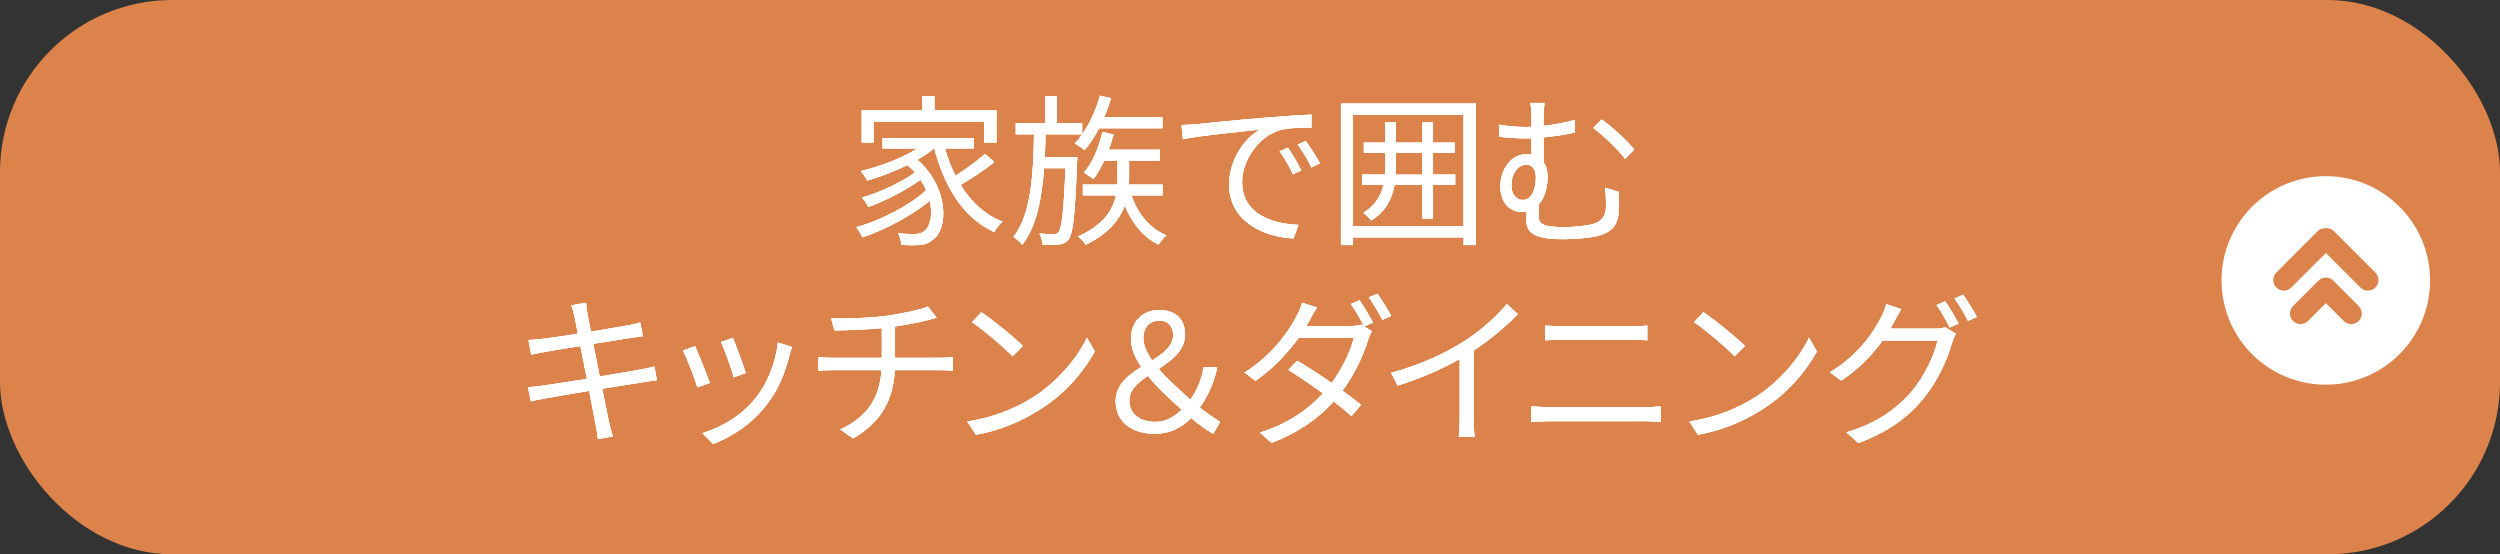 <?xml version="1.0" encoding="UTF-8"?><svg id="_レイヤー_2" xmlns="http://www.w3.org/2000/svg" viewBox="0 0 551.66 122.32"><rect x="0" y="0" width="551.66" height="122.32" fill="#333333" stroke="none"/><defs><style>.cls-1{fill:#fff;}.cls-2{isolation:isolate;}.cls-3{fill:#dc824b;}</style></defs><g id="guide"><g><g><rect class="cls-3" x="0" y="0" width="551.66" height="122.32" rx="38" ry="38"/><g class="cls-2"><g><g><path class="cls-1" d="M219.42,35.73c-2.16,1.8-5.04,3.67-7.45,5.08,2.3,3.71,5.36,6.59,9.25,8.1-.61,.54-1.4,1.58-1.84,2.3-6.8-3.1-10.98-9.93-13.21-18.46h-.07c-1.08,.9-2.34,1.76-3.67,2.52,6.88,5.94,6.95,15.19,3.42,17.64-1.19,.94-2.2,1.19-3.82,1.19-.86,.04-1.98,0-3.13-.07-.07-.72-.29-1.83-.76-2.56,1.33,.14,2.56,.18,3.35,.18,.97,0,1.76-.07,2.48-.68,1.3-.97,1.91-3.6,1.19-6.66-3.92,3.24-9.86,6.41-14.83,8.06-.32-.65-.9-1.66-1.4-2.23,5.4-1.48,11.91-4.86,15.44-8.17-.32-.79-.76-1.55-1.26-2.3-3.02,2.23-7.81,4.68-11.48,6.01-.32-.61-.94-1.55-1.44-2.09,3.85-1.08,8.93-3.42,11.7-5.54-.5-.54-1.04-1.08-1.66-1.62-2.81,1.4-5.94,2.56-8.82,3.42-.29-.5-1.04-1.62-1.48-2.09,4.36-1.08,9.11-2.81,12.49-5h-7.67v-2.3h20.12v2.3h-6.34c.58,2.12,1.37,4.14,2.3,6.01,2.23-1.4,4.82-3.28,6.52-4.79l2.05,1.76Zm-26.64-4.28h-2.63v-7.09h13.39v-3.17h2.66v3.17h13.68v7.09h-2.74v-4.61h-24.37v4.61Z"/><path class="cls-1" d="M237.73,34.68s-.04,.86-.07,1.26c-.43,11.59-.86,15.59-1.87,16.88-.61,.79-1.22,1.04-2.16,1.15-.83,.11-2.2,.07-3.56,0-.07-.72-.32-1.8-.72-2.45,1.37,.14,2.59,.14,3.13,.14s.83-.07,1.12-.47c.68-.86,1.12-4.39,1.51-14.07h-4.72c-.5,6.73-1.66,12.89-4.82,16.92-.43-.58-1.3-1.37-1.94-1.76,3.92-4.97,4.39-13.93,4.54-22.64h-4.03v-2.48h6.52v-5.94h2.56v5.94h5.58v2.48h-8.1c-.04,1.69-.07,3.38-.14,5.04h7.2Zm4.79-6.37c-.97,1.84-2.05,3.49-3.17,4.82-.47-.4-1.55-1.12-2.16-1.48,2.41-2.56,4.39-6.48,5.54-10.55l2.45,.58c-.43,1.4-.94,2.84-1.51,4.17h12.85v2.45h-14Zm7.16,14.79c1.33,4,4,7.31,7.7,8.82-.58,.47-1.33,1.44-1.73,2.05-3.38-1.62-5.9-4.75-7.45-8.6-1.12,3.02-3.53,6.16-8.6,8.64-.32-.5-1.12-1.37-1.69-1.83,5.72-2.59,7.7-5.98,8.35-9.07h-7.31v-2.38h7.6c.04-.43,.04-.86,.04-1.26v-4.03h-2.92c-.72,1.55-1.51,2.95-2.38,4.07-.47-.4-1.55-1.08-2.12-1.4,1.91-2.2,3.31-5.58,4.1-9l2.45,.58c-.29,1.12-.65,2.27-1.04,3.35h11.27v2.41h-6.8v4.07c0,.4,0,.79-.04,1.22h7.42v2.38h-6.84Z"/><path class="cls-1" d="M263.9,27.41c2.34-.25,9.14-.94,15.77-1.48,3.92-.32,7.31-.54,9.72-.65v2.88c-2.05,0-5.22,.04-7.06,.58-5.11,1.66-8.24,7.13-8.24,11.41,0,7.02,6.55,9.25,12.42,9.47l-1.04,2.99c-6.66-.25-14.25-3.82-14.25-11.84,0-5.62,3.42-10.19,6.73-12.17-3.85,.43-13.03,1.3-16.92,2.12l-.32-3.13c1.37-.04,2.52-.11,3.2-.18Zm23.25,10.19l-1.84,.86c-.83-1.73-1.87-3.6-2.95-5.08l1.84-.79c.83,1.19,2.2,3.42,2.95,5Zm4.1-1.55l-1.87,.9c-.86-1.76-1.91-3.53-3.02-5.04l1.76-.83c.86,1.19,2.3,3.38,3.13,4.97Z"/><path class="cls-1" d="M325.7,22.84v31.24h-2.74v-1.69h-24.4v1.69h-2.66V22.84h29.8Zm-2.74,27.1V25.36h-24.4v24.58h24.4Zm-1.84-9.14h-4.9v7.42h-2.38v-7.42h-6.12c-.54,3.1-1.87,5.79-5.15,7.88-.36-.5-1.19-1.33-1.69-1.73,2.63-1.66,3.85-3.78,4.39-6.16h-4.72v-2.27h5.08c.04-.76,.07-1.51,.07-2.3v-2.52h-4.75v-2.23h4.75v-4.46h2.34v4.46h5.8v-4.46h2.38v4.46h4.79v2.23h-4.79v4.82h4.9v2.27Zm-7.27-2.27v-4.82h-5.8v2.56c0,.76,0,1.51-.07,2.27h5.87Z"/><path class="cls-1" d="M340.6,26.15v1.62c2.27-.25,4.64-.68,6.91-1.3v2.77c-2.23,.5-4.68,.86-6.91,1.08v5.44c.58,.83,.9,1.94,.9,3.2,0,2.02-.47,4.5-1.91,6.12-.04,.76-.07,1.62-.07,2.27,0,1.98,.54,2.77,5.76,2.77,2.02,0,4.82-.29,6.12-.65,1.87-.54,2.99-1.62,2.99-4,0-1.44-.04-2.63-.22-4.07l3.06,.94c.04,1.48,.07,2.41,0,3.89-.14,3.38-1.4,4.97-4.68,5.83-1.55,.43-5.08,.72-7.45,.72-7.24,0-8.28-1.69-8.28-4.39,0-.58,0-1.15,.04-1.73-.36,.07-.76,.11-1.15,.11-2.02,0-4.64-1.51-4.64-5.69,0-3.71,2.38-7.09,5.9-7.09,.36,0,.68,.04,.97,.07v-3.56c-.47,.04-.9,.04-1.33,.04-1.55,0-3.64-.11-5.72-.36l-.14-2.66c2.12,.32,3.92,.5,5.69,.5,.5,0,1.01,0,1.51-.04v-1.84c0-1.44-.07-2.66-.29-3.42h3.17c-.11,.76-.22,2.09-.22,3.42Zm-1.69,12.96c0-1.73-.83-2.77-2.09-2.77-1.8,0-3.31,1.91-3.31,4.61,0,2.02,1.19,3.17,2.48,3.17,2.16,0,2.92-2.59,2.92-5Zm21.71-6.12l-2.02,2.05c-1.76-2.27-5.04-5.36-7.02-6.8l1.84-1.87c2.12,1.44,5.58,4.61,7.2,6.62Z"/><path class="cls-1" d="M126.08,67.38l3.24-.58c.04,.68,.22,1.69,.32,2.48,.07,.4,.32,1.87,.76,3.89,3.49-.58,6.8-1.12,8.31-1.4,1.04-.18,1.94-.43,2.56-.61l.61,3.02c-.54,.07-1.66,.22-2.59,.36-1.66,.25-4.93,.79-8.39,1.33,.47,2.23,.97,4.79,1.44,7.2,3.64-.58,7.06-1.19,8.85-1.51,1.4-.25,2.41-.47,3.2-.68l.58,3.02c-.76,.07-1.91,.25-3.24,.47-1.98,.32-5.33,.86-8.85,1.4,.72,3.53,1.3,6.41,1.48,7.24,.25,1.04,.54,2.27,.86,3.28l-3.28,.61c-.18-1.22-.29-2.3-.54-3.38-.14-.79-.72-3.71-1.4-7.27-4.07,.68-7.92,1.33-9.68,1.66-1.4,.25-2.41,.43-3.17,.65l-.65-3.13c.83-.04,2.23-.18,3.17-.32,1.8-.25,5.72-.86,9.83-1.51-.5-2.45-1.01-5-1.44-7.24-3.42,.54-6.55,1.04-7.92,1.3-1.01,.18-1.84,.36-2.92,.61l-.61-3.24c.9-.04,1.84-.11,2.99-.25,1.4-.14,4.54-.61,7.92-1.15-.4-1.94-.65-3.35-.76-3.78-.18-.94-.43-1.73-.68-2.45Z"/><path class="cls-1" d="M156.64,84.48l-2.74,1.01c-.54-1.87-2.48-6.84-3.2-8.1l2.66-1.04c.72,1.55,2.59,6.26,3.28,8.13Zm17.57-6.12c-.97,3.96-2.52,7.81-5.11,11.05-3.31,4.25-7.7,7.02-11.73,8.57l-2.38-2.41c4.18-1.22,8.75-3.96,11.7-7.67,2.56-3.13,4.43-7.7,4.97-12.31l3.1,.97c-.25,.76-.4,1.33-.54,1.8Zm-9.65,3.96l-2.66,.94c-.4-1.62-2.05-6.19-2.81-7.81l2.63-.9c.61,1.44,2.38,6.19,2.84,7.77Z"/><path class="cls-1" d="M195.48,69.72c3.28-.47,7.52-1.33,9.29-2.09l1.91,2.48c-.79,.22-1.51,.4-2.02,.54-1.8,.47-4.57,1.01-7.16,1.4v6.91h9.93c.79,0,2.09-.07,2.84-.14v2.99c-.79-.07-1.87-.14-2.77-.14h-10.04c-.4,6.73-3.02,11.48-9.21,15.08l-2.84-1.98c5.69-2.63,8.68-6.66,9.11-13.1h-10.69c-1.15,0-2.38,.07-3.24,.14v-2.99c.83,.07,2.09,.14,3.17,.14h10.83v-6.55c-3.64,.36-7.7,.47-10.47,.5l-.72-2.66c2.74,.11,8.21-.04,12.09-.54Z"/><path class="cls-1" d="M227.83,87.75c5.54-3.49,9.93-8.82,12.02-13.25l1.73,3.06c-2.45,4.5-6.66,9.4-12.09,12.81-3.6,2.27-8.14,4.46-14.15,5.58l-1.91-2.95c6.3-.94,10.98-3.13,14.4-5.26Zm-2.12-11.41l-2.27,2.27c-1.8-1.87-6.3-5.72-8.96-7.52l2.05-2.2c2.56,1.69,7.16,5.44,9.18,7.45Z"/><path class="cls-1" d="M267.7,95.75c-1.37-.83-2.88-1.84-4.86-3.49-2.09,2.12-4.61,3.46-8.06,3.46-5.26,0-8.6-2.84-8.6-7.2,0-3.6,2.74-5.72,5.65-7.56-1.4-2.05-2.27-4.14-2.27-6.19,0-3.89,2.63-6.37,6.26-6.37s5.69,2.16,5.69,5.36c0,3.56-2.84,5.69-5.83,7.63,2.02,2.34,4.61,4.68,6.98,6.77,1.48-2.02,2.45-4.28,2.92-7.09h3.02c-.72,3.35-1.98,6.23-3.85,8.86,1.84,1.48,3.53,2.56,4.5,3.17l-1.55,2.66Zm-12.67-2.66c2.09,0,4.03-1.01,5.72-2.7-2.63-2.34-5.36-4.86-7.45-7.45-2.27,1.51-4.1,3.13-4.1,5.44,0,2.99,2.41,4.72,5.83,4.72Zm-.79-13.57c2.52-1.58,4.64-3.2,4.64-5.65,0-1.69-1.12-3.13-2.99-3.13-2.2,0-3.6,1.51-3.6,3.89,0,1.51,.76,3.17,1.94,4.9Z"/><path class="cls-1" d="M302.94,71.2l-1.91,.86,1.69,1.01c-.29,.5-.65,1.33-.83,1.91-.97,3.31-2.95,7.56-5.65,11.23,1.55,1.12,2.95,2.2,4.1,3.13l-2.12,2.48c-1.08-.97-2.41-2.09-3.92-3.24-3.2,3.56-7.63,6.84-13.71,9.14l-2.59-2.27c6.08-1.84,10.73-5.15,13.93-8.64-2.56-1.87-5.33-3.74-7.63-5.18l1.94-2.02c2.38,1.37,5.08,3.13,7.6,4.9,2.34-3.17,4.18-7.02,4.9-9.97h-12.17c-2.3,3.2-5.51,6.73-9.54,9.5l-2.41-1.84c6.19-3.85,9.9-9.29,11.55-12.56,.36-.65,.94-1.91,1.15-2.84l3.28,1.04c-.61,.94-1.26,2.16-1.62,2.84-.22,.4-.47,.83-.72,1.26h9.72c.97,0,1.8-.11,2.38-.32l.61,.36c-.72-1.44-1.91-3.56-2.88-4.9l1.91-.83c.9,1.3,2.2,3.46,2.95,4.93Zm4.03-1.48l-1.94,.86c-.79-1.58-1.98-3.6-2.99-4.97l1.91-.79c.94,1.3,2.34,3.56,3.02,4.9Z"/><path class="cls-1" d="M322.68,75.55c3.74-2.34,7.34-5.47,9.83-8.46l2.41,2.23c-2.74,2.84-6.05,5.58-9.72,8.03v15.19c0,1.37,.07,3.13,.22,3.85h-3.53c.11-.68,.22-2.48,.22-3.85v-13.32c-3.78,2.16-8.71,4.32-13.71,5.87l-1.44-2.81c6.23-1.69,11.73-4.21,15.73-6.73Z"/><path class="cls-1" d="M341.65,89.84h21.56c1.08,0,2.23-.07,3.28-.18v3.46c-1.08-.11-2.3-.18-3.28-.18h-21.56c-1.3,0-2.56,.11-3.78,.18v-3.46c1.22,.07,2.48,.18,3.78,.18Zm2.88-17.85h15.41c1.3,0,2.56-.04,3.56-.14v3.24c-1.01-.07-2.38-.11-3.56-.11h-15.41c-1.26,0-2.45,.07-3.56,.11v-3.24c1.15,.07,2.38,.14,3.56,.14Z"/><path class="cls-1" d="M387.17,87.75c5.54-3.49,9.93-8.82,12.02-13.25l1.73,3.06c-2.45,4.5-6.66,9.4-12.09,12.81-3.6,2.27-8.13,4.46-14.15,5.58l-1.91-2.95c6.3-.94,10.98-3.13,14.4-5.26Zm-2.12-11.41l-2.27,2.27c-1.8-1.87-6.3-5.72-8.96-7.52l2.05-2.2c2.56,1.69,7.16,5.44,9.18,7.45Z"/><path class="cls-1" d="M417.96,71.02c-.25,.5-.54,1.01-.83,1.51h9.75c.97,0,1.76-.11,2.34-.32l2.38,1.44c-.29,.5-.65,1.33-.83,1.91-.97,3.64-3.17,8.5-6.37,12.42-3.28,4-7.59,7.27-14.33,9.79l-2.63-2.38c6.62-1.94,11.12-5.18,14.4-9.03,2.77-3.28,5-7.96,5.72-11.23h-12.13c-2.2,3.06-5.18,6.26-9.14,8.85l-2.48-1.84c6.19-3.71,9.72-8.96,11.3-12.17,.36-.65,.9-1.94,1.12-2.88l3.31,1.12c-.58,.94-1.22,2.16-1.58,2.81Zm14.22,.4l-1.94,.86c-.72-1.44-1.94-3.64-2.92-4.97l1.91-.83c.9,1.3,2.2,3.46,2.95,4.93Zm4.03-1.48l-1.94,.86c-.79-1.55-1.98-3.6-2.99-4.93l1.91-.83c.94,1.33,2.34,3.56,3.02,4.9Z"/></g><g><g><path class="cls-1" d="M219.42,35.73c-2.16,1.8-5.04,3.67-7.45,5.08,2.3,3.71,5.36,6.59,9.25,8.1-.61,.54-1.4,1.58-1.84,2.3-6.8-3.1-10.98-9.93-13.21-18.46h-.07c-1.08,.9-2.34,1.76-3.67,2.52,6.88,5.94,6.95,15.19,3.42,17.64-1.19,.94-2.2,1.19-3.82,1.19-.86,.04-1.98,0-3.13-.07-.07-.72-.29-1.83-.76-2.56,1.33,.14,2.56,.18,3.35,.18,.97,0,1.76-.07,2.48-.68,1.3-.97,1.91-3.6,1.19-6.66-3.92,3.24-9.86,6.41-14.83,8.06-.32-.65-.9-1.66-1.4-2.23,5.4-1.48,11.91-4.86,15.44-8.17-.32-.79-.76-1.55-1.26-2.3-3.02,2.23-7.81,4.68-11.48,6.01-.32-.61-.94-1.55-1.44-2.09,3.85-1.08,8.93-3.42,11.7-5.54-.5-.54-1.04-1.08-1.66-1.62-2.81,1.4-5.94,2.56-8.82,3.42-.29-.5-1.04-1.62-1.48-2.09,4.36-1.08,9.11-2.81,12.49-5h-7.67v-2.3h20.12v2.3h-6.34c.58,2.12,1.37,4.14,2.3,6.01,2.23-1.4,4.82-3.28,6.52-4.79l2.05,1.76Zm-26.64-4.28h-2.63v-7.09h13.39v-3.17h2.66v3.17h13.68v7.09h-2.74v-4.61h-24.37v4.61Z"/><path class="cls-1" d="M219.42,35.73c-2.16,1.8-5.04,3.67-7.45,5.08,2.3,3.71,5.36,6.59,9.25,8.1-.61,.54-1.4,1.58-1.84,2.3-6.8-3.1-10.98-9.93-13.21-18.46h-.07c-1.08,.9-2.34,1.76-3.67,2.52,6.88,5.94,6.95,15.19,3.42,17.64-1.19,.94-2.2,1.19-3.82,1.19-.86,.04-1.98,0-3.13-.07-.07-.72-.29-1.83-.76-2.56,1.33,.14,2.56,.18,3.35,.18,.97,0,1.76-.07,2.48-.68,1.3-.97,1.91-3.6,1.19-6.66-3.92,3.24-9.86,6.41-14.83,8.06-.32-.65-.9-1.66-1.4-2.23,5.4-1.48,11.91-4.86,15.44-8.17-.32-.79-.76-1.55-1.26-2.3-3.02,2.23-7.81,4.68-11.48,6.01-.32-.61-.94-1.55-1.44-2.09,3.85-1.08,8.93-3.42,11.7-5.54-.5-.54-1.04-1.08-1.66-1.62-2.81,1.4-5.94,2.56-8.82,3.42-.29-.5-1.04-1.62-1.48-2.09,4.36-1.08,9.11-2.81,12.49-5h-7.67v-2.3h20.12v2.3h-6.34c.58,2.12,1.37,4.14,2.3,6.01,2.23-1.4,4.82-3.28,6.52-4.79l2.05,1.76Zm-26.64-4.28h-2.63v-7.09h13.39v-3.17h2.66v3.17h13.68v7.09h-2.74v-4.61h-24.37v4.61Z"/></g><g><path class="cls-1" d="M237.73,34.68s-.04,.86-.07,1.26c-.43,11.59-.86,15.59-1.87,16.88-.61,.79-1.22,1.04-2.16,1.15-.83,.11-2.2,.07-3.56,0-.07-.72-.32-1.8-.72-2.45,1.37,.14,2.59,.14,3.13,.14s.83-.07,1.12-.47c.68-.86,1.12-4.39,1.51-14.07h-4.72c-.5,6.73-1.66,12.89-4.82,16.92-.43-.58-1.3-1.37-1.94-1.76,3.92-4.97,4.39-13.93,4.54-22.64h-4.03v-2.48h6.52v-5.94h2.56v5.94h5.58v2.48h-8.1c-.04,1.69-.07,3.38-.14,5.04h7.2Zm4.79-6.37c-.97,1.84-2.05,3.49-3.17,4.82-.47-.4-1.55-1.12-2.16-1.48,2.41-2.56,4.39-6.48,5.54-10.55l2.45,.58c-.43,1.4-.94,2.84-1.51,4.17h12.85v2.45h-14Zm7.16,14.79c1.33,4,4,7.31,7.7,8.82-.58,.47-1.33,1.44-1.73,2.05-3.38-1.62-5.9-4.75-7.45-8.6-1.12,3.02-3.53,6.16-8.6,8.64-.32-.5-1.12-1.37-1.69-1.83,5.72-2.59,7.7-5.98,8.35-9.07h-7.31v-2.38h7.6c.04-.43,.04-.86,.04-1.26v-4.03h-2.92c-.72,1.55-1.51,2.95-2.38,4.07-.47-.4-1.55-1.08-2.12-1.4,1.91-2.2,3.31-5.58,4.1-9l2.45,.58c-.29,1.12-.65,2.27-1.04,3.35h11.27v2.41h-6.8v4.07c0,.4,0,.79-.04,1.22h7.42v2.38h-6.84Z"/><path class="cls-1" d="M237.73,34.68s-.04,.86-.07,1.26c-.43,11.59-.86,15.59-1.87,16.88-.61,.79-1.22,1.04-2.16,1.15-.83,.11-2.2,.07-3.56,0-.07-.72-.32-1.8-.72-2.45,1.37,.14,2.59,.14,3.13,.14s.83-.07,1.12-.47c.68-.86,1.12-4.39,1.51-14.07h-4.72c-.5,6.73-1.66,12.89-4.82,16.92-.43-.58-1.3-1.37-1.94-1.76,3.92-4.97,4.39-13.93,4.54-22.64h-4.03v-2.48h6.52v-5.94h2.56v5.94h5.58v2.48h-8.1c-.04,1.69-.07,3.38-.14,5.04h7.2Zm4.79-6.37c-.97,1.84-2.05,3.49-3.17,4.82-.47-.4-1.55-1.12-2.16-1.48,2.41-2.56,4.39-6.48,5.54-10.55l2.45,.58c-.43,1.4-.94,2.84-1.51,4.17h12.85v2.45h-14Zm7.16,14.79c1.33,4,4,7.31,7.7,8.82-.58,.47-1.33,1.44-1.73,2.05-3.38-1.62-5.9-4.75-7.45-8.6-1.12,3.02-3.53,6.16-8.6,8.64-.32-.5-1.12-1.37-1.69-1.83,5.72-2.59,7.7-5.98,8.35-9.07h-7.31v-2.38h7.6c.04-.43,.04-.86,.04-1.26v-4.03h-2.92c-.72,1.55-1.51,2.95-2.38,4.07-.47-.4-1.55-1.08-2.12-1.4,1.91-2.2,3.31-5.58,4.1-9l2.45,.58c-.29,1.12-.65,2.27-1.04,3.35h11.27v2.41h-6.8v4.07c0,.4,0,.79-.04,1.22h7.42v2.38h-6.84Z"/></g><g><path class="cls-1" d="M263.9,27.41c2.34-.25,9.14-.94,15.77-1.48,3.92-.32,7.31-.54,9.72-.65v2.88c-2.05,0-5.22,.04-7.06,.58-5.11,1.66-8.24,7.13-8.24,11.41,0,7.02,6.55,9.25,12.42,9.47l-1.04,2.99c-6.66-.25-14.25-3.82-14.25-11.84,0-5.62,3.42-10.19,6.73-12.17-3.85,.43-13.03,1.3-16.92,2.12l-.32-3.13c1.37-.04,2.52-.11,3.2-.18Zm23.25,10.19l-1.84,.86c-.83-1.73-1.87-3.6-2.95-5.08l1.84-.79c.83,1.19,2.2,3.42,2.95,5Zm4.1-1.55l-1.87,.9c-.86-1.76-1.91-3.53-3.02-5.04l1.76-.83c.86,1.19,2.3,3.38,3.13,4.97Z"/><path class="cls-1" d="M263.9,27.41c2.34-.25,9.14-.94,15.77-1.48,3.92-.32,7.31-.54,9.72-.65v2.88c-2.05,0-5.22,.04-7.06,.58-5.11,1.66-8.24,7.13-8.24,11.41,0,7.02,6.55,9.25,12.42,9.47l-1.04,2.99c-6.66-.25-14.25-3.82-14.25-11.84,0-5.62,3.42-10.19,6.73-12.17-3.85,.43-13.03,1.3-16.92,2.12l-.32-3.13c1.37-.04,2.52-.11,3.2-.18Zm23.25,10.19l-1.84,.86c-.83-1.73-1.87-3.6-2.95-5.08l1.84-.79c.83,1.19,2.2,3.42,2.95,5Zm4.1-1.55l-1.87,.9c-.86-1.76-1.91-3.53-3.02-5.04l1.76-.83c.86,1.19,2.3,3.38,3.13,4.97Z"/></g><g><path class="cls-1" d="M325.7,22.84v31.24h-2.74v-1.69h-24.4v1.69h-2.66V22.84h29.8Zm-2.74,27.1V25.36h-24.4v24.58h24.4Zm-1.84-9.14h-4.9v7.42h-2.38v-7.42h-6.12c-.54,3.1-1.87,5.79-5.15,7.88-.36-.5-1.19-1.33-1.69-1.73,2.63-1.66,3.85-3.78,4.39-6.16h-4.72v-2.27h5.08c.04-.76,.07-1.51,.07-2.3v-2.52h-4.75v-2.23h4.75v-4.46h2.34v4.46h5.8v-4.46h2.38v4.46h4.79v2.23h-4.79v4.82h4.9v2.27Zm-7.27-2.27v-4.82h-5.8v2.56c0,.76,0,1.51-.07,2.27h5.87Z"/><path class="cls-1" d="M325.7,22.84v31.24h-2.74v-1.69h-24.4v1.69h-2.66V22.84h29.8Zm-2.74,27.1V25.36h-24.4v24.58h24.4Zm-1.84-9.14h-4.9v7.42h-2.38v-7.42h-6.12c-.54,3.1-1.87,5.79-5.15,7.88-.36-.5-1.19-1.33-1.69-1.73,2.63-1.66,3.85-3.78,4.39-6.16h-4.72v-2.27h5.08c.04-.76,.07-1.51,.07-2.3v-2.52h-4.75v-2.23h4.75v-4.46h2.34v4.46h5.8v-4.46h2.38v4.46h4.79v2.23h-4.79v4.82h4.9v2.27Zm-7.27-2.27v-4.82h-5.8v2.56c0,.76,0,1.51-.07,2.27h5.87Z"/></g><g><path class="cls-1" d="M340.6,26.15v1.62c2.27-.25,4.64-.68,6.91-1.3v2.77c-2.23,.5-4.68,.86-6.91,1.08v5.44c.58,.83,.9,1.94,.9,3.2,0,2.02-.47,4.5-1.91,6.12-.04,.76-.07,1.62-.07,2.27,0,1.98,.54,2.77,5.76,2.77,2.02,0,4.82-.29,6.12-.65,1.87-.54,2.99-1.62,2.99-4,0-1.44-.04-2.63-.22-4.07l3.06,.94c.04,1.48,.07,2.41,0,3.89-.14,3.38-1.4,4.97-4.68,5.83-1.55,.43-5.08,.72-7.45,.72-7.24,0-8.28-1.69-8.28-4.39,0-.58,0-1.15,.04-1.73-.36,.07-.76,.11-1.15,.11-2.02,0-4.64-1.51-4.64-5.69,0-3.71,2.38-7.09,5.9-7.09,.36,0,.68,.04,.97,.07v-3.56c-.47,.04-.9,.04-1.33,.04-1.55,0-3.64-.11-5.72-.36l-.14-2.66c2.12,.32,3.92,.5,5.69,.5,.5,0,1.01,0,1.51-.04v-1.84c0-1.44-.07-2.66-.29-3.42h3.17c-.11,.76-.22,2.09-.22,3.42Zm-1.69,12.96c0-1.73-.83-2.77-2.09-2.77-1.8,0-3.31,1.91-3.31,4.61,0,2.02,1.19,3.17,2.48,3.17,2.16,0,2.92-2.59,2.92-5Zm21.71-6.12l-2.02,2.05c-1.76-2.27-5.04-5.36-7.02-6.8l1.84-1.87c2.12,1.44,5.58,4.61,7.2,6.62Z"/><path class="cls-1" d="M340.6,26.15v1.62c2.27-.25,4.64-.68,6.91-1.3v2.77c-2.23,.5-4.68,.86-6.91,1.08v5.44c.58,.83,.9,1.94,.9,3.2,0,2.02-.47,4.5-1.91,6.12-.04,.76-.07,1.62-.07,2.27,0,1.98,.54,2.77,5.76,2.77,2.02,0,4.82-.29,6.12-.65,1.87-.54,2.99-1.62,2.99-4,0-1.44-.04-2.63-.22-4.07l3.06,.94c.04,1.48,.07,2.41,0,3.89-.14,3.38-1.4,4.97-4.68,5.83-1.55,.43-5.08,.72-7.45,.72-7.24,0-8.28-1.69-8.28-4.39,0-.58,0-1.15,.04-1.73-.36,.07-.76,.11-1.15,.11-2.02,0-4.64-1.51-4.64-5.69,0-3.71,2.38-7.09,5.9-7.09,.36,0,.68,.04,.97,.07v-3.56c-.47,.04-.9,.04-1.33,.04-1.55,0-3.64-.11-5.72-.36l-.14-2.66c2.12,.32,3.92,.5,5.69,.5,.5,0,1.01,0,1.51-.04v-1.84c0-1.44-.07-2.66-.29-3.42h3.17c-.11,.76-.22,2.09-.22,3.42Zm-1.69,12.96c0-1.73-.83-2.77-2.09-2.77-1.8,0-3.31,1.91-3.31,4.61,0,2.02,1.19,3.17,2.48,3.17,2.16,0,2.92-2.59,2.92-5Zm21.71-6.12l-2.02,2.05c-1.76-2.27-5.04-5.36-7.02-6.8l1.84-1.87c2.12,1.44,5.58,4.61,7.2,6.62Z"/></g><g><path class="cls-1" d="M126.08,67.38l3.24-.58c.04,.68,.22,1.69,.32,2.48,.07,.4,.32,1.87,.76,3.89,3.49-.58,6.8-1.12,8.31-1.4,1.04-.18,1.94-.43,2.56-.61l.61,3.02c-.54,.07-1.66,.22-2.59,.36-1.66,.25-4.93,.79-8.39,1.33,.47,2.23,.97,4.79,1.44,7.2,3.64-.58,7.06-1.19,8.85-1.51,1.4-.25,2.41-.47,3.2-.68l.58,3.02c-.76,.07-1.91,.25-3.24,.47-1.98,.32-5.33,.86-8.85,1.4,.72,3.53,1.3,6.41,1.48,7.24,.25,1.04,.54,2.27,.86,3.28l-3.28,.61c-.18-1.22-.29-2.3-.54-3.38-.14-.79-.72-3.71-1.4-7.27-4.07,.68-7.92,1.33-9.68,1.66-1.4,.25-2.41,.43-3.17,.65l-.65-3.13c.83-.04,2.23-.18,3.17-.32,1.8-.25,5.72-.86,9.83-1.51-.5-2.45-1.01-5-1.44-7.24-3.42,.54-6.55,1.04-7.92,1.3-1.01,.18-1.84,.36-2.92,.61l-.61-3.24c.9-.04,1.84-.11,2.99-.25,1.4-.14,4.54-.61,7.92-1.15-.4-1.94-.65-3.35-.76-3.78-.18-.94-.43-1.73-.68-2.45Z"/><path class="cls-1" d="M126.08,67.38l3.24-.58c.04,.68,.22,1.69,.32,2.48,.07,.4,.32,1.87,.76,3.89,3.49-.58,6.8-1.12,8.31-1.4,1.04-.18,1.94-.43,2.56-.61l.61,3.02c-.54,.07-1.66,.22-2.59,.36-1.66,.25-4.93,.79-8.39,1.33,.47,2.23,.97,4.79,1.44,7.2,3.64-.58,7.06-1.19,8.85-1.51,1.4-.25,2.41-.47,3.2-.68l.58,3.02c-.76,.07-1.91,.25-3.24,.47-1.98,.32-5.33,.86-8.85,1.4,.72,3.53,1.3,6.41,1.48,7.24,.25,1.04,.54,2.27,.86,3.28l-3.28,.61c-.18-1.22-.29-2.3-.54-3.38-.14-.79-.72-3.71-1.4-7.27-4.07,.68-7.92,1.33-9.68,1.66-1.4,.25-2.41,.43-3.17,.65l-.65-3.13c.83-.04,2.23-.18,3.17-.32,1.8-.25,5.72-.86,9.83-1.51-.5-2.45-1.01-5-1.44-7.24-3.42,.54-6.55,1.04-7.92,1.3-1.01,.18-1.84,.36-2.92,.61l-.61-3.24c.9-.04,1.84-.11,2.99-.25,1.4-.14,4.54-.61,7.92-1.15-.4-1.94-.65-3.35-.76-3.78-.18-.94-.43-1.73-.68-2.45Z"/></g><g><path class="cls-1" d="M156.64,84.48l-2.74,1.01c-.54-1.87-2.48-6.84-3.2-8.1l2.66-1.04c.72,1.55,2.59,6.26,3.28,8.13Zm17.57-6.12c-.97,3.96-2.52,7.81-5.11,11.05-3.31,4.25-7.7,7.02-11.73,8.57l-2.38-2.41c4.18-1.22,8.75-3.96,11.7-7.67,2.56-3.13,4.43-7.7,4.97-12.31l3.1,.97c-.25,.76-.4,1.33-.54,1.8Zm-9.65,3.96l-2.66,.94c-.4-1.62-2.05-6.19-2.81-7.81l2.63-.9c.61,1.44,2.38,6.19,2.84,7.77Z"/><path class="cls-1" d="M156.64,84.48l-2.74,1.01c-.54-1.87-2.48-6.84-3.2-8.1l2.66-1.04c.72,1.55,2.59,6.26,3.28,8.13Zm17.57-6.12c-.97,3.96-2.52,7.81-5.11,11.05-3.31,4.25-7.7,7.02-11.73,8.57l-2.38-2.41c4.18-1.22,8.75-3.96,11.7-7.67,2.56-3.13,4.43-7.7,4.97-12.31l3.1,.97c-.25,.76-.4,1.33-.54,1.8Zm-9.65,3.96l-2.66,.94c-.4-1.62-2.05-6.19-2.81-7.81l2.63-.9c.61,1.44,2.38,6.19,2.84,7.77Z"/></g><g><path class="cls-1" d="M195.48,69.72c3.28-.47,7.52-1.33,9.29-2.09l1.91,2.48c-.79,.22-1.51,.4-2.02,.54-1.8,.47-4.57,1.01-7.16,1.4v6.91h9.93c.79,0,2.09-.07,2.84-.14v2.99c-.79-.07-1.87-.14-2.77-.14h-10.04c-.4,6.73-3.02,11.48-9.21,15.08l-2.84-1.98c5.69-2.63,8.68-6.66,9.11-13.1h-10.69c-1.15,0-2.38,.07-3.24,.14v-2.99c.83,.07,2.09,.14,3.17,.14h10.83v-6.55c-3.64,.36-7.7,.47-10.47,.5l-.72-2.66c2.74,.11,8.21-.04,12.09-.54Z"/><path class="cls-1" d="M195.48,69.72c3.28-.47,7.52-1.33,9.29-2.09l1.91,2.48c-.79,.22-1.51,.4-2.02,.54-1.8,.47-4.57,1.01-7.16,1.4v6.91h9.93c.79,0,2.09-.07,2.84-.14v2.99c-.79-.07-1.87-.14-2.77-.14h-10.04c-.4,6.73-3.02,11.48-9.21,15.08l-2.84-1.98c5.69-2.63,8.68-6.66,9.11-13.1h-10.69c-1.15,0-2.38,.07-3.24,.14v-2.99c.83,.07,2.09,.14,3.17,.14h10.83v-6.55c-3.64,.36-7.7,.47-10.47,.5l-.72-2.66c2.74,.11,8.21-.04,12.09-.54Z"/></g><g><path class="cls-1" d="M227.83,87.75c5.54-3.49,9.93-8.82,12.02-13.25l1.73,3.06c-2.45,4.5-6.66,9.4-12.09,12.81-3.6,2.27-8.14,4.46-14.15,5.58l-1.91-2.95c6.3-.94,10.98-3.13,14.4-5.26Zm-2.12-11.41l-2.27,2.27c-1.8-1.87-6.3-5.72-8.96-7.52l2.05-2.2c2.56,1.69,7.16,5.44,9.18,7.45Z"/><path class="cls-1" d="M227.83,87.75c5.54-3.49,9.93-8.82,12.02-13.25l1.73,3.06c-2.45,4.5-6.66,9.4-12.09,12.81-3.6,2.27-8.14,4.46-14.15,5.58l-1.91-2.95c6.3-.94,10.98-3.13,14.4-5.26Zm-2.12-11.41l-2.27,2.27c-1.8-1.87-6.3-5.72-8.96-7.52l2.05-2.2c2.56,1.69,7.16,5.44,9.18,7.45Z"/></g><g><path class="cls-1" d="M267.7,95.75c-1.37-.83-2.88-1.84-4.86-3.49-2.09,2.12-4.61,3.46-8.06,3.46-5.26,0-8.6-2.84-8.6-7.2,0-3.6,2.74-5.72,5.65-7.56-1.4-2.05-2.27-4.14-2.27-6.19,0-3.89,2.63-6.37,6.26-6.37s5.69,2.16,5.69,5.36c0,3.56-2.84,5.69-5.83,7.63,2.02,2.34,4.61,4.68,6.98,6.77,1.48-2.02,2.45-4.28,2.92-7.09h3.02c-.72,3.35-1.98,6.23-3.85,8.86,1.84,1.48,3.53,2.56,4.5,3.17l-1.55,2.66Zm-12.67-2.66c2.09,0,4.03-1.01,5.72-2.7-2.63-2.34-5.36-4.86-7.45-7.45-2.27,1.51-4.1,3.13-4.1,5.44,0,2.99,2.41,4.72,5.83,4.72Zm-.79-13.57c2.52-1.58,4.64-3.2,4.64-5.65,0-1.69-1.12-3.13-2.99-3.13-2.2,0-3.6,1.51-3.6,3.89,0,1.51,.76,3.17,1.94,4.9Z"/><path class="cls-1" d="M267.7,95.75c-1.37-.83-2.88-1.84-4.86-3.49-2.09,2.12-4.61,3.46-8.06,3.46-5.26,0-8.6-2.84-8.6-7.2,0-3.6,2.74-5.72,5.65-7.56-1.4-2.05-2.27-4.14-2.27-6.19,0-3.89,2.63-6.37,6.26-6.37s5.69,2.16,5.69,5.36c0,3.56-2.84,5.69-5.83,7.63,2.02,2.34,4.61,4.68,6.98,6.77,1.48-2.02,2.45-4.28,2.92-7.09h3.02c-.72,3.35-1.98,6.23-3.85,8.86,1.84,1.48,3.53,2.56,4.5,3.17l-1.55,2.66Zm-12.67-2.66c2.09,0,4.03-1.01,5.72-2.7-2.63-2.34-5.36-4.86-7.45-7.45-2.27,1.51-4.1,3.13-4.1,5.44,0,2.99,2.41,4.72,5.83,4.72Zm-.79-13.57c2.52-1.58,4.64-3.2,4.64-5.65,0-1.69-1.12-3.13-2.99-3.13-2.2,0-3.6,1.51-3.6,3.89,0,1.51,.76,3.17,1.94,4.9Z"/></g><g><path class="cls-1" d="M302.94,71.2l-1.91,.86,1.69,1.01c-.29,.5-.65,1.33-.83,1.91-.97,3.31-2.95,7.56-5.65,11.23,1.55,1.12,2.95,2.2,4.1,3.13l-2.12,2.48c-1.08-.97-2.41-2.09-3.92-3.24-3.2,3.56-7.63,6.84-13.71,9.14l-2.59-2.27c6.08-1.84,10.73-5.15,13.93-8.64-2.56-1.87-5.33-3.74-7.63-5.18l1.94-2.02c2.38,1.37,5.08,3.13,7.6,4.9,2.34-3.17,4.18-7.02,4.9-9.97h-12.17c-2.3,3.2-5.51,6.73-9.54,9.5l-2.41-1.84c6.19-3.85,9.9-9.29,11.55-12.56,.36-.65,.94-1.91,1.15-2.84l3.28,1.04c-.61,.94-1.26,2.16-1.62,2.84-.22,.4-.47,.83-.72,1.26h9.72c.97,0,1.8-.11,2.38-.32l.61,.36c-.72-1.44-1.91-3.56-2.88-4.9l1.91-.83c.9,1.3,2.2,3.46,2.95,4.93Zm4.03-1.48l-1.94,.86c-.79-1.58-1.98-3.6-2.99-4.97l1.91-.79c.94,1.3,2.34,3.56,3.02,4.9Z"/><path class="cls-1" d="M302.94,71.2l-1.91,.86,1.69,1.01c-.29,.5-.65,1.33-.83,1.91-.97,3.31-2.95,7.56-5.65,11.23,1.55,1.12,2.95,2.2,4.1,3.13l-2.12,2.48c-1.08-.97-2.41-2.09-3.92-3.24-3.2,3.56-7.63,6.84-13.71,9.14l-2.59-2.27c6.08-1.84,10.73-5.15,13.93-8.64-2.56-1.87-5.33-3.74-7.63-5.18l1.94-2.02c2.38,1.37,5.08,3.13,7.6,4.9,2.34-3.17,4.18-7.02,4.9-9.97h-12.17c-2.3,3.2-5.51,6.73-9.54,9.5l-2.41-1.84c6.19-3.85,9.9-9.29,11.55-12.56,.36-.65,.94-1.91,1.15-2.84l3.28,1.04c-.61,.94-1.26,2.16-1.62,2.84-.22,.4-.47,.83-.72,1.26h9.72c.97,0,1.8-.11,2.38-.32l.61,.36c-.72-1.44-1.91-3.56-2.88-4.9l1.91-.83c.9,1.3,2.2,3.46,2.95,4.93Zm4.03-1.48l-1.94,.86c-.79-1.58-1.98-3.6-2.99-4.97l1.91-.79c.94,1.3,2.34,3.56,3.02,4.9Z"/></g><g><path class="cls-1" d="M322.68,75.55c3.74-2.34,7.34-5.47,9.83-8.46l2.41,2.23c-2.74,2.84-6.05,5.58-9.72,8.03v15.19c0,1.37,.07,3.13,.22,3.85h-3.53c.11-.68,.22-2.48,.22-3.85v-13.32c-3.78,2.16-8.71,4.32-13.71,5.87l-1.44-2.81c6.23-1.69,11.73-4.21,15.73-6.73Z"/><path class="cls-1" d="M322.68,75.55c3.74-2.34,7.34-5.47,9.83-8.46l2.41,2.23c-2.74,2.84-6.05,5.58-9.72,8.03v15.19c0,1.37,.07,3.13,.22,3.85h-3.53c.11-.68,.22-2.48,.22-3.85v-13.32c-3.78,2.16-8.71,4.32-13.71,5.87l-1.44-2.81c6.23-1.69,11.73-4.21,15.73-6.73Z"/></g><g><path class="cls-1" d="M341.65,89.84h21.56c1.08,0,2.23-.07,3.28-.18v3.46c-1.08-.11-2.3-.18-3.28-.18h-21.56c-1.3,0-2.56,.11-3.78,.18v-3.46c1.22,.07,2.48,.18,3.78,.18Zm2.88-17.85h15.41c1.3,0,2.56-.04,3.56-.14v3.24c-1.01-.07-2.38-.11-3.56-.11h-15.41c-1.26,0-2.45,.07-3.56,.11v-3.24c1.15,.07,2.38,.14,3.56,.14Z"/><path class="cls-1" d="M341.65,89.84h21.56c1.08,0,2.23-.07,3.28-.18v3.46c-1.08-.11-2.3-.18-3.28-.18h-21.56c-1.3,0-2.56,.11-3.78,.18v-3.46c1.22,.07,2.48,.18,3.78,.18Zm2.88-17.85h15.41c1.3,0,2.56-.04,3.56-.14v3.24c-1.01-.07-2.38-.11-3.56-.11h-15.41c-1.26,0-2.45,.07-3.56,.11v-3.24c1.15,.07,2.38,.14,3.56,.14Z"/></g><g><path class="cls-1" d="M387.17,87.75c5.54-3.49,9.93-8.82,12.02-13.25l1.73,3.06c-2.45,4.5-6.66,9.4-12.09,12.81-3.6,2.27-8.13,4.46-14.15,5.58l-1.91-2.95c6.3-.94,10.98-3.13,14.4-5.26Zm-2.12-11.41l-2.27,2.27c-1.8-1.87-6.3-5.72-8.96-7.52l2.05-2.2c2.56,1.69,7.16,5.44,9.18,7.45Z"/><path class="cls-1" d="M387.17,87.75c5.54-3.49,9.93-8.82,12.02-13.25l1.73,3.06c-2.45,4.5-6.66,9.4-12.09,12.81-3.6,2.27-8.13,4.46-14.15,5.58l-1.91-2.95c6.3-.94,10.98-3.13,14.4-5.26Zm-2.12-11.41l-2.27,2.27c-1.8-1.87-6.3-5.72-8.96-7.52l2.05-2.2c2.56,1.69,7.16,5.44,9.18,7.45Z"/></g><g><path class="cls-1" d="M417.96,71.02c-.25,.5-.54,1.01-.83,1.51h9.75c.97,0,1.76-.11,2.34-.32l2.38,1.44c-.29,.5-.65,1.33-.83,1.91-.97,3.64-3.17,8.5-6.37,12.42-3.28,4-7.59,7.27-14.33,9.79l-2.63-2.38c6.62-1.94,11.12-5.18,14.4-9.03,2.77-3.28,5-7.96,5.72-11.23h-12.13c-2.2,3.06-5.18,6.26-9.14,8.85l-2.48-1.84c6.19-3.71,9.72-8.96,11.3-12.17,.36-.65,.9-1.94,1.12-2.88l3.31,1.12c-.58,.94-1.22,2.16-1.58,2.81Zm14.22,.4l-1.94,.86c-.72-1.44-1.94-3.64-2.92-4.97l1.91-.83c.9,1.3,2.2,3.46,2.95,4.93Zm4.03-1.48l-1.94,.86c-.79-1.55-1.98-3.6-2.99-4.93l1.91-.83c.94,1.33,2.34,3.56,3.02,4.9Z"/><path class="cls-1" d="M417.96,71.02c-.25,.5-.54,1.01-.83,1.51h9.75c.97,0,1.76-.11,2.34-.32l2.38,1.44c-.29,.5-.65,1.33-.83,1.91-.97,3.64-3.17,8.5-6.37,12.42-3.28,4-7.59,7.27-14.33,9.79l-2.63-2.38c6.62-1.94,11.12-5.18,14.4-9.03,2.77-3.28,5-7.96,5.72-11.23h-12.13c-2.2,3.06-5.18,6.26-9.14,8.85l-2.48-1.84c6.19-3.71,9.72-8.96,11.3-12.17,.36-.65,.9-1.94,1.12-2.88l3.31,1.12c-.58,.94-1.22,2.16-1.58,2.81Zm14.22,.4l-1.94,.86c-.72-1.44-1.94-3.64-2.92-4.97l1.91-.83c.9,1.3,2.2,3.46,2.95,4.93Zm4.03-1.48l-1.94,.86c-.79-1.55-1.98-3.6-2.99-4.93l1.91-.83c.94,1.33,2.34,3.56,3.02,4.9Z"/></g></g></g></g></g><g><path class="cls-1" d="M513.22,38.87c12.7,0,23.01,10.31,23.01,23.01s-10.3,23.01-23.01,23.01-23.01-10.3-23.01-23.01,10.3-23.01,23.01-23.01"/><path class="cls-3" d="M511.41,51.03l-9.11,9.12c-.91,.91-.91,2.38,0,3.3,.91,.91,2.39,.91,3.3,0l7.63-7.63,7.63,7.63c.91,.91,2.39,.91,3.3,0,.46-.46,.68-1.06,.68-1.65s-.23-1.19-.68-1.65l-9.12-9.12c-.49-.5-1.16-.72-1.81-.68-.65-.04-1.32,.18-1.82,.68"/><path class="cls-3" d="M513.23,61.25c-.6,0-1.19,.23-1.64,.68l-5.59,5.6c-.92,.91-.92,2.39,0,3.3,.9,.91,2.38,.91,3.29,0l3.95-3.94,3.94,3.94c.91,.91,2.39,.91,3.3,0,.46-.45,.68-1.06,.68-1.64s-.23-1.19-.68-1.66l-5.59-5.6c-.45-.45-1.05-.68-1.64-.68"/></g></g></g></svg>